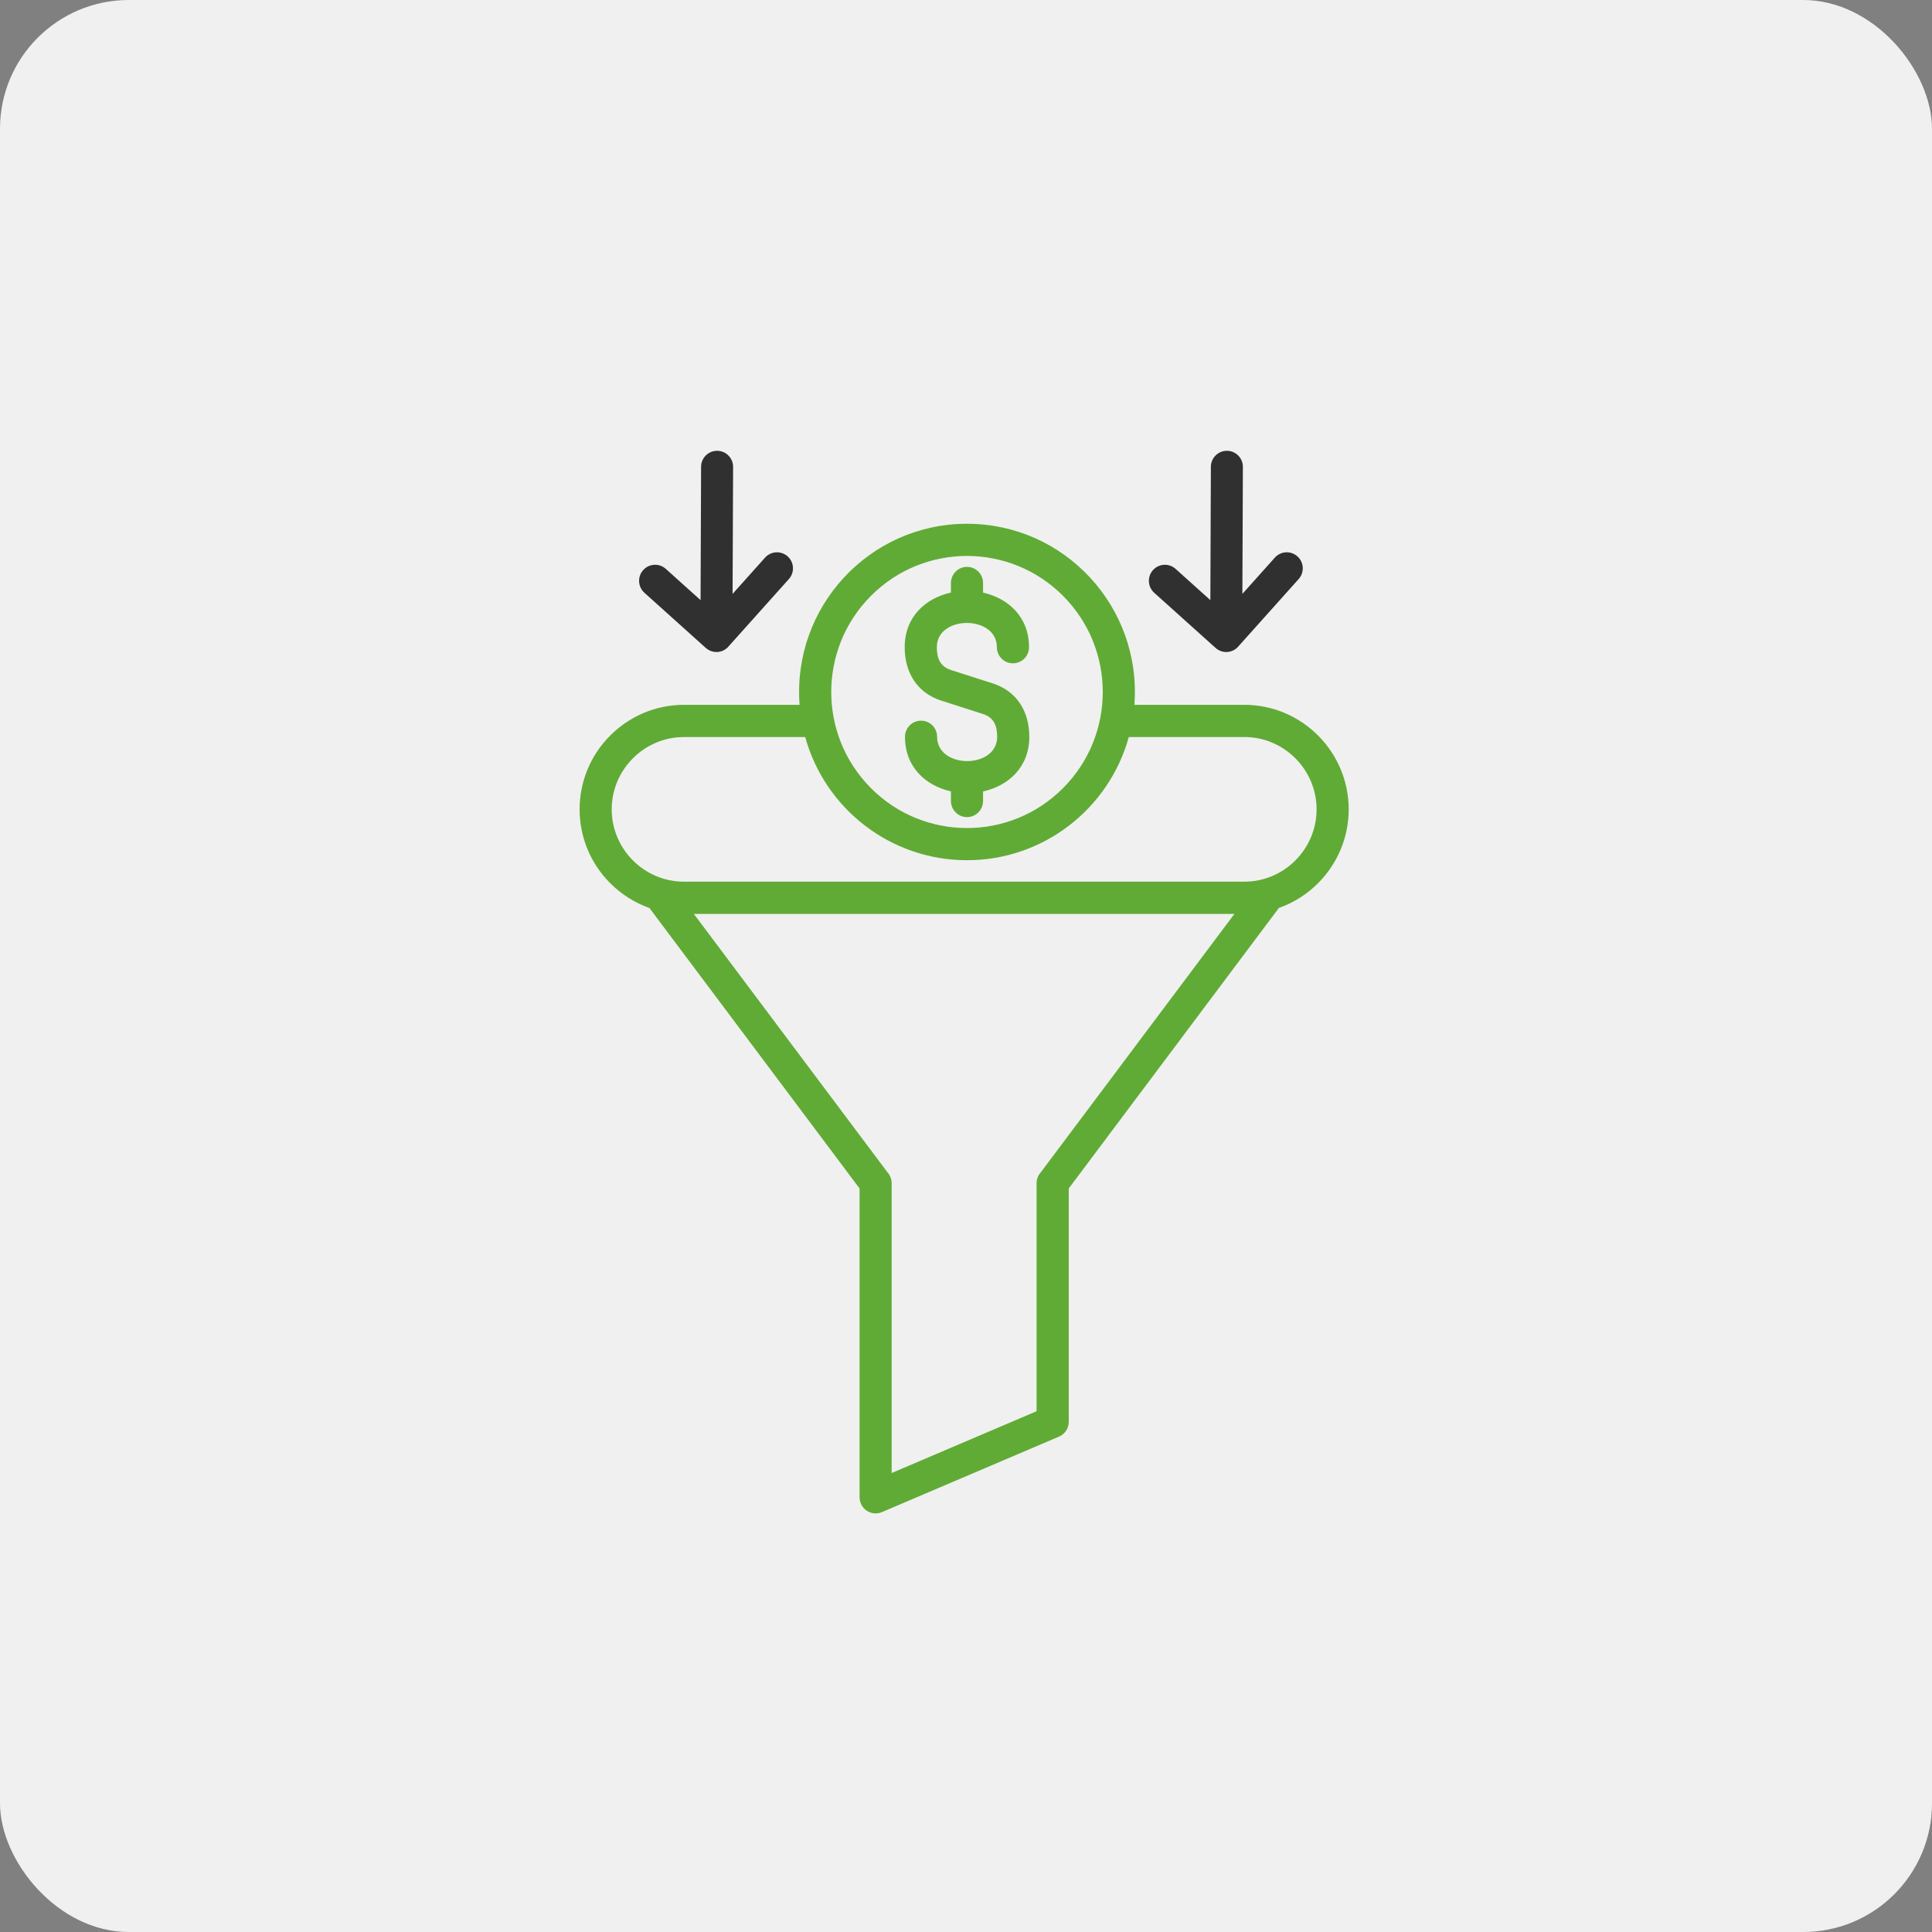 <svg xmlns="http://www.w3.org/2000/svg" width="60" height="60" viewBox="0 0 60 60" fill="none"><rect x="0" y="0" width="60" height="60" fill="#808080" stroke="none"/><rect width="60" height="60" rx="4" fill="#F0F0F0"></rect><path fill-rule="evenodd" clip-rule="evenodd" d="M32.192 36.745C32.192 36.617 32.241 36.499 32.32 36.411L38.336 28.382L21.548 28.382L27.564 36.411C27.643 36.5 27.691 36.617 27.691 36.745V45.746L32.192 43.827L32.192 36.745ZM33.191 36.909L39.716 28.198C40.179 28.035 40.594 27.769 40.934 27.428C41.521 26.84 41.885 26.029 41.885 25.135C41.885 23.349 40.429 21.889 38.646 21.889H35.23C35.459 18.849 33.064 16.266 30.031 16.266C26.997 16.266 24.603 18.85 24.832 21.889H21.239C20.347 21.889 19.538 22.255 18.951 22.842C17.683 24.113 17.683 26.158 18.951 27.428C19.291 27.77 19.706 28.035 20.169 28.199L26.695 36.909V46.501H26.696C26.696 46.566 26.709 46.633 26.736 46.696C26.843 46.95 27.136 47.068 27.389 46.96L32.854 44.63C33.05 44.562 33.191 44.376 33.191 44.157V36.909L33.191 36.909ZM25.006 22.889C25.623 25.121 27.66 26.715 30.031 26.715C32.401 26.715 34.438 25.121 35.056 22.889H38.647C39.878 22.889 40.888 23.901 40.888 25.135C40.888 26.369 39.878 27.381 38.647 27.381L21.238 27.381C20.007 27.381 18.997 26.369 18.997 25.135C18.997 23.901 20.007 22.89 21.238 22.89H25.006V22.889ZM33.012 18.503C34.659 20.153 34.659 22.828 33.012 24.478C31.366 26.128 28.696 26.128 27.05 24.478C25.403 22.828 25.403 20.153 27.05 18.503C28.696 16.853 31.366 16.853 33.012 18.503ZM29.532 18.105C29.532 17.829 29.756 17.605 30.031 17.605C30.306 17.605 30.53 17.829 30.53 18.105V18.404C31.309 18.58 31.957 19.154 31.957 20.1C31.957 20.376 31.733 20.6 31.458 20.6C31.182 20.6 30.959 20.376 30.959 20.1C30.959 19.095 29.094 19.095 29.094 20.1C29.094 20.45 29.201 20.701 29.537 20.809L30.829 21.223C31.592 21.468 31.966 22.11 31.966 22.881C31.966 23.831 31.313 24.405 30.53 24.579V24.876C30.53 25.152 30.306 25.376 30.031 25.376C29.755 25.376 29.532 25.152 29.532 24.876V24.577C28.753 24.401 28.105 23.828 28.105 22.881C28.105 22.605 28.329 22.381 28.604 22.381C28.88 22.381 29.103 22.605 29.103 22.881C29.103 23.888 30.968 23.888 30.968 22.881C30.968 22.532 30.861 22.281 30.525 22.173L29.233 21.759C28.47 21.514 28.096 20.872 28.096 20.101C28.096 19.151 28.749 18.576 29.532 18.402V18.105Z" fill="#60AB35"></path><path fill-rule="evenodd" clip-rule="evenodd" d="M38.458 20.076C38.275 20.289 37.955 20.309 37.744 20.116L35.845 18.409C35.641 18.225 35.623 17.91 35.806 17.706C35.989 17.501 36.303 17.483 36.508 17.666L37.589 18.638L37.605 14.498C37.605 14.223 37.827 14 38.102 14C38.376 14 38.599 14.223 38.599 14.498L38.583 18.444L39.591 17.318C39.774 17.113 40.089 17.096 40.293 17.279C40.498 17.462 40.515 17.777 40.332 17.982L38.458 20.075L38.458 20.076Z" fill="#303030"></path><path fill-rule="evenodd" clip-rule="evenodd" d="M22.626 20.076C22.443 20.289 22.123 20.309 21.912 20.116L20.013 18.409C19.809 18.225 19.791 17.91 19.974 17.706C20.157 17.501 20.471 17.483 20.676 17.666L21.757 18.638L21.773 14.498C21.773 14.223 21.995 14 22.27 14C22.544 14 22.767 14.223 22.767 14.498L22.751 18.444L23.759 17.318C23.942 17.113 24.256 17.096 24.461 17.279C24.666 17.462 24.683 17.777 24.5 17.982L22.626 20.075L22.626 20.076Z" fill="#303030"></path></svg>